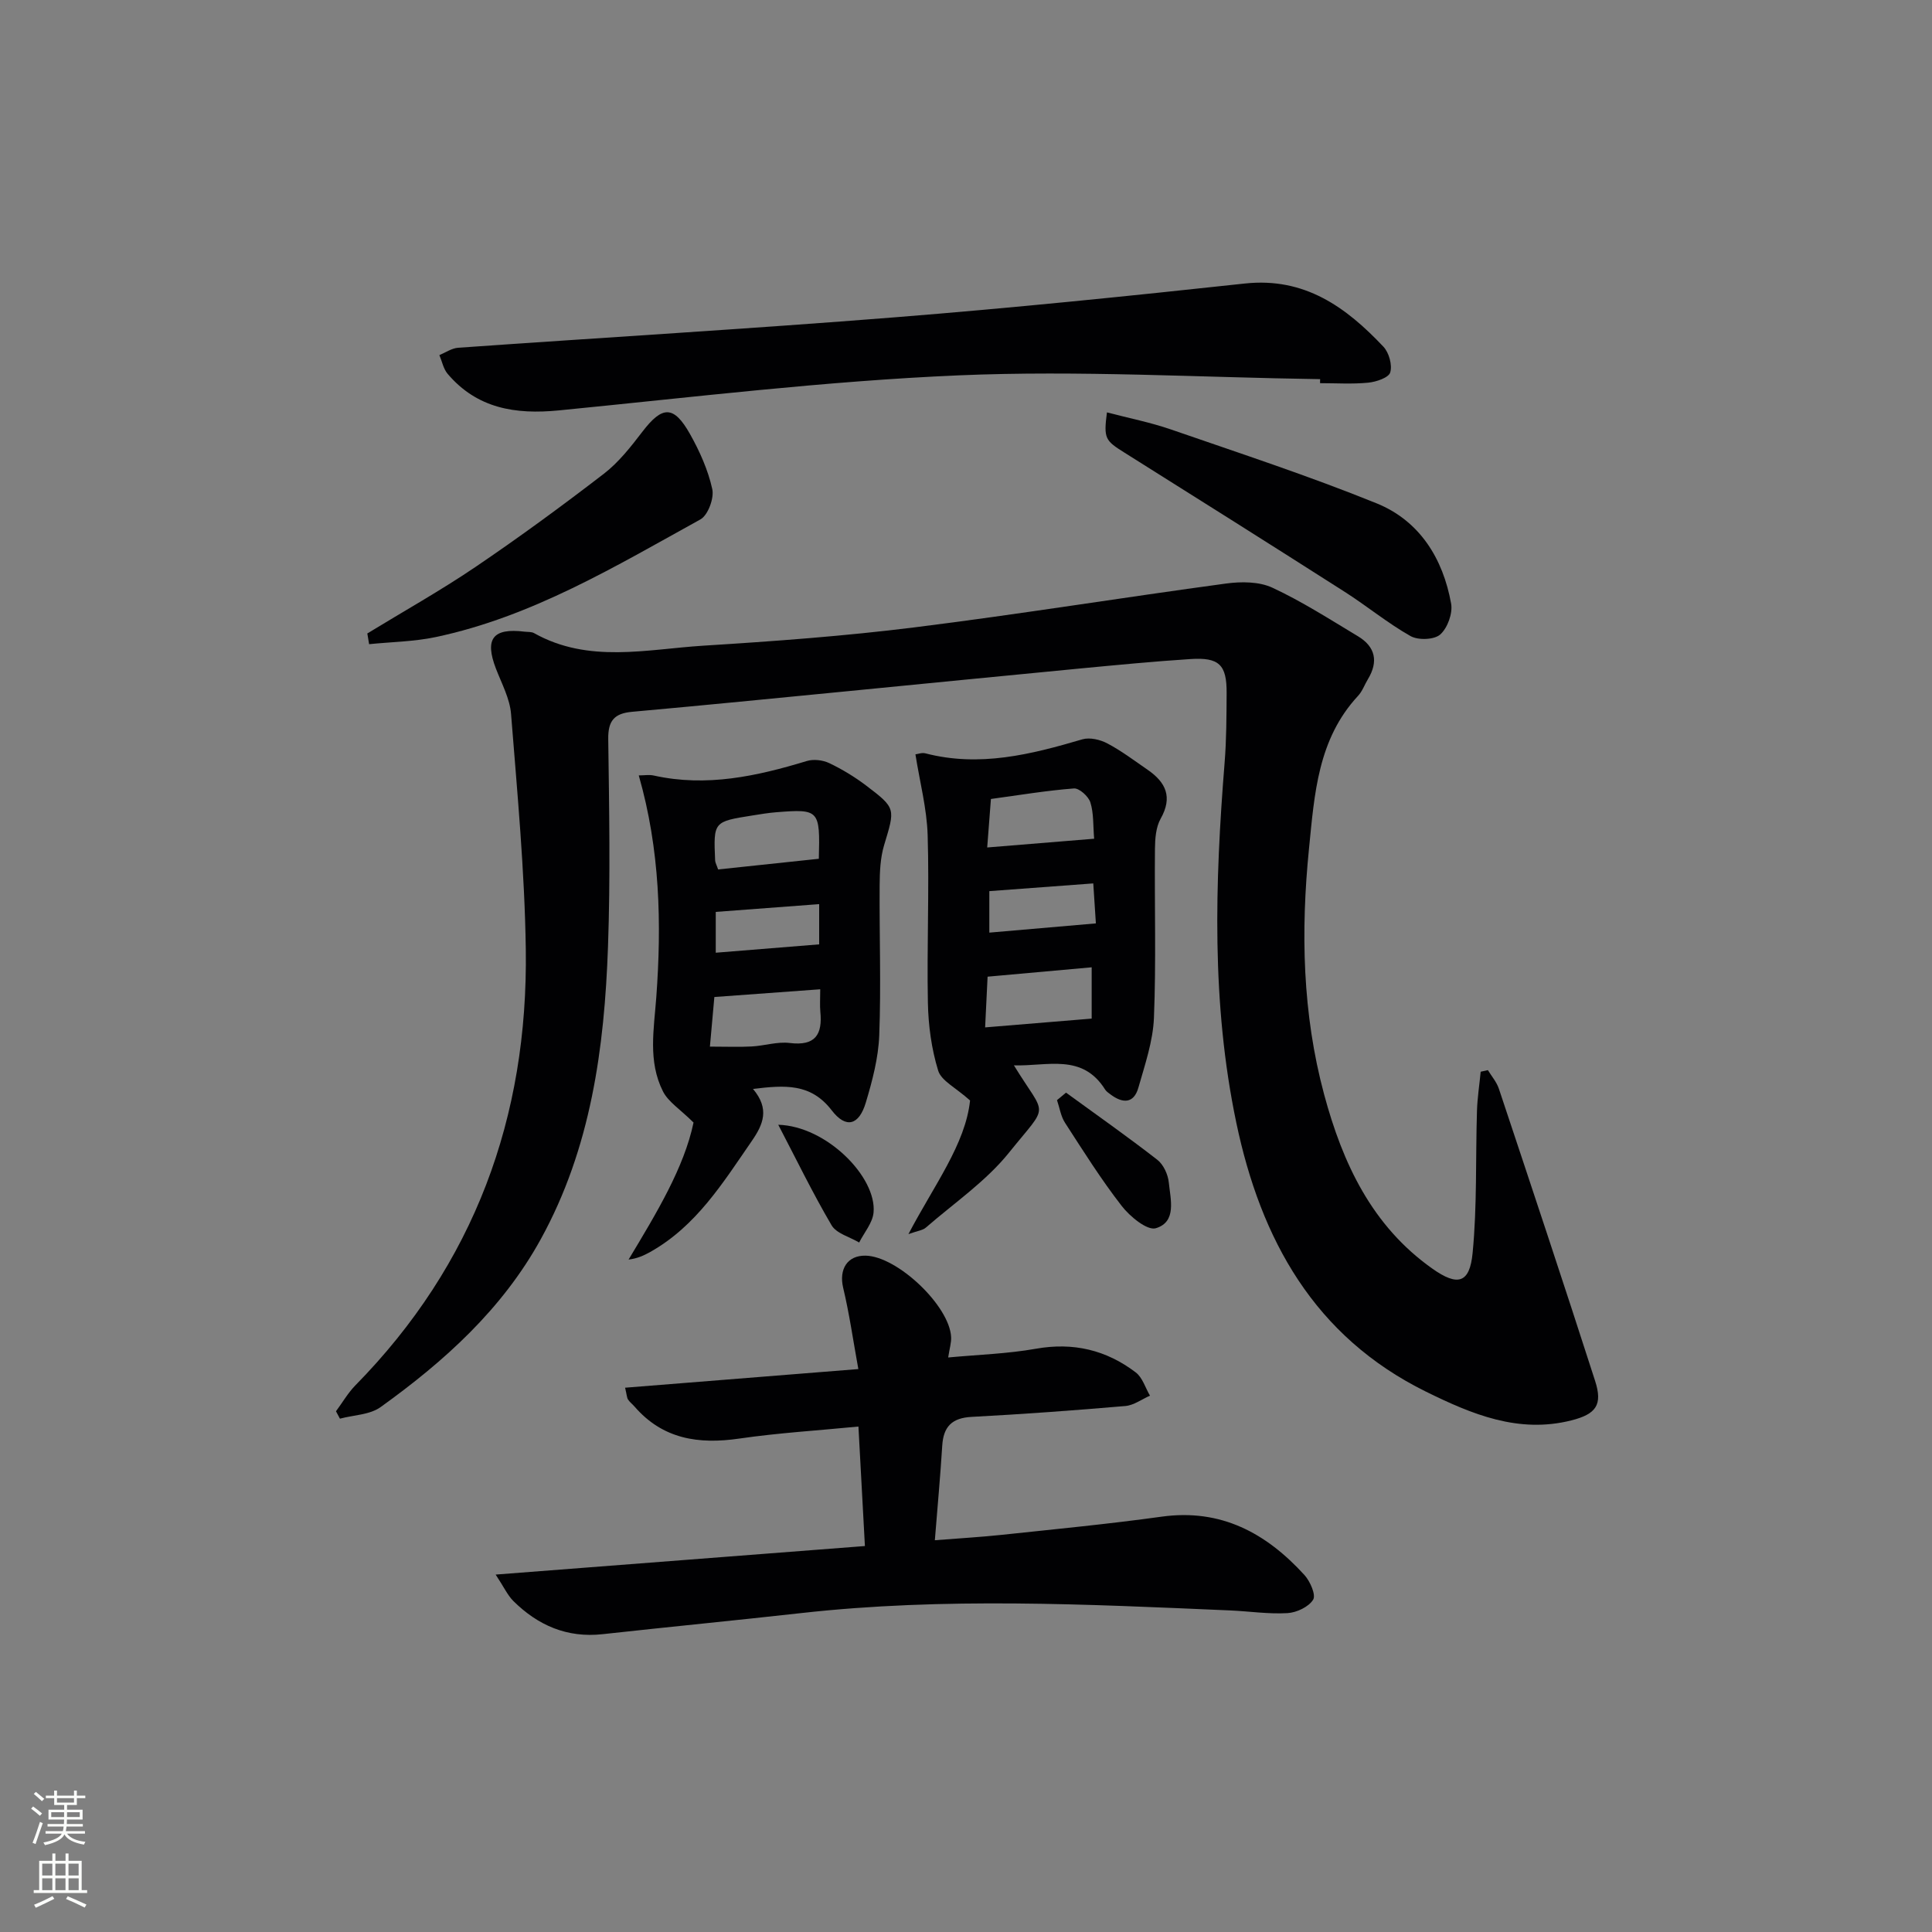 <svg enable-background="new 0 0 400 400" viewBox="0 0 400 400" xmlns="http://www.w3.org/2000/svg"><rect x="0" y="0" width="400" height="400" fill="#808080" stroke="none"/><g fill="#010103"><path d="m69.56 292.19c1.33-1.79 2.46-3.77 4-5.35 24.65-25.08 35.79-55.55 35.3-90.3-.23-16.25-1.77-32.48-3.05-48.7-.25-3.2-1.94-6.31-3.13-9.4-2.38-6.18-.65-8.47 5.93-7.66.66.08 1.42 0 1.96.3 11.28 6.33 23.31 3.34 35.06 2.6 14.59-.91 29.2-1.98 43.7-3.79 21.55-2.69 43.01-6.17 64.54-9.08 3.12-.42 6.81-.41 9.55.86 6.14 2.85 11.9 6.56 17.73 10.06 3.63 2.18 4.27 5.26 2.05 8.91-.69 1.14-1.14 2.48-2.03 3.43-8.32 8.96-9.02 20.27-10.15 31.57-1.73 17.19-1.38 34.21 3.13 50.97 3.84 14.25 9.89 27.21 22.42 36.06 5.22 3.69 7.72 3.05 8.32-3.27.94-9.72.6-19.57.9-29.36.08-2.72.51-5.43.77-8.15.5-.11 1-.22 1.49-.33.78 1.28 1.82 2.47 2.28 3.86 6.71 20.14 13.42 40.27 19.92 60.48 1.6 4.96.21 6.88-4.93 8.18-10.94 2.76-20.58-1.27-30.06-5.94-23.21-11.43-34.24-31.58-39.3-55.71-5.17-24.65-4.42-49.56-2.42-74.49.39-4.81.39-9.65.42-14.48.03-5.83-1.55-7.4-7.48-7.01-7.62.49-15.22 1.23-22.83 1.95-16.04 1.53-32.07 3.14-48.11 4.7-14.89 1.45-29.77 2.93-44.67 4.27-3.68.33-4.99 1.84-4.94 5.63.19 14.33.46 28.67-.05 42.98-.74 21.04-3.54 41.74-13.93 60.6-7.98 14.49-19.96 25.27-33.16 34.75-2.23 1.6-5.58 1.63-8.41 2.39-.25-.5-.54-1.01-.82-1.53z"/><path d="m102.62 326c26.26-2.03 51.08-3.95 76.45-5.91-.45-8.25-.88-16.16-1.34-24.74-8.34.82-16.55 1.31-24.66 2.49-8.42 1.23-15.85.13-21.7-6.63-.43-.5-.99-.91-1.34-1.45-.25-.39-.25-.93-.61-2.45 15.79-1.26 31.37-2.51 48.29-3.86-1.09-5.99-1.86-11.47-3.14-16.82-.91-3.83.85-6.74 4.65-6.66 6.56.13 17.38 10.38 17.7 16.86.06 1.13-.31 2.28-.61 4.22 6.19-.58 12.26-.76 18.18-1.81 7.73-1.37 14.55.26 20.65 4.9 1.4 1.06 1.99 3.18 2.95 4.82-1.69.74-3.35 1.99-5.09 2.14-10.6.91-21.21 1.69-31.83 2.25-4.08.21-5.85 2.02-6.09 5.97-.39 6.28-.97 12.55-1.53 19.57 5.04-.4 9.42-.65 13.78-1.11 11.07-1.18 22.15-2.24 33.17-3.77 12.32-1.71 21.67 3.42 29.57 12.08 1.18 1.3 2.42 4.13 1.8 5.11-.93 1.5-3.42 2.67-5.32 2.78-3.95.23-7.94-.39-11.92-.56-29.59-1.27-59.18-2.75-88.74.55-13.7 1.53-27.43 2.86-41.13 4.37-7.35.81-13.38-1.82-18.47-6.86-1.2-1.19-1.93-2.85-3.67-5.48z"/><path d="m155.9 225.45c3.49 4.14 2.13 7.33-.25 10.78-5.96 8.64-11.49 17.62-21.02 22.97-1.32.74-2.7 1.37-4.49 1.58 5.8-9.64 11.5-19.05 13.45-28.37-2.78-2.76-5.23-4.27-6.33-6.45-3.14-6.22-1.87-12.84-1.38-19.52 1.11-15.22.79-30.45-3.63-45.9 1.1 0 2.16-.19 3.13.03 10.89 2.42 21.29.14 31.66-3.01 1.4-.43 3.32-.2 4.66.44 2.68 1.28 5.28 2.86 7.65 4.66 6.19 4.7 5.98 4.73 3.7 12.31-.8 2.65-.91 5.57-.93 8.38-.07 10.33.31 20.67-.08 30.99-.18 4.69-1.43 9.43-2.79 13.96-1.4 4.65-4.07 5.45-7.04 1.6-4.35-5.67-9.71-5.24-16.31-4.45zm13.92-20.63c-7.68.56-14.58 1.07-21.92 1.6-.3 3.41-.6 6.75-.92 10.27 3.4 0 6.03.11 8.65-.03 2.64-.14 5.32-1.04 7.88-.72 5.33.66 6.8-1.78 6.33-6.5-.12-1.29-.02-2.59-.02-4.62zm-.29-27.02c.27-10.14.09-10.34-8.86-9.63-1.65.13-3.28.41-4.92.67-8.03 1.27-8.04 1.28-7.69 9.3.02.46.29.9.62 1.87 6.83-.73 13.68-1.45 20.85-2.21zm-21.34 19.45c7.45-.6 14.33-1.16 21.41-1.73 0-2.74 0-5.3 0-8.33-7.35.55-14.34 1.08-21.41 1.61z"/><path d="m209.92 220.57c6.74 11.01 7.43 7.56-.99 18.04-4.78 5.96-11.39 10.46-17.24 15.55-.65.57-1.72.67-3.61 1.35 5.28-10.08 11.81-18.61 12.76-27.67-2.96-2.66-5.94-4.06-6.6-6.17-1.38-4.49-2.04-9.35-2.13-14.07-.23-11.56.3-23.15-.05-34.71-.17-5.52-1.63-11-2.53-16.71.46-.05 1.33-.4 2.06-.21 11.2 2.91 21.84.24 32.5-2.9 1.54-.45 3.71.06 5.2.86 2.92 1.54 5.59 3.57 8.32 5.45 3.76 2.59 5.22 5.64 2.69 10.12-.99 1.76-1.16 4.16-1.18 6.27-.11 11.66.26 23.34-.21 34.98-.2 4.85-1.87 9.69-3.22 14.44-.95 3.35-3.27 3.28-5.77 1.4-.4-.3-.85-.6-1.11-1-4.73-7.56-11.94-4.81-18.89-5.02zm-5.45-18.36c-.17 3.61-.33 6.84-.51 10.5 7.57-.63 14.53-1.2 22.06-1.82 0-3.37 0-6.85 0-10.62-7.12.64-13.99 1.26-21.55 1.94zm22.06-28.56c-.23-2.73-.07-5.26-.78-7.52-.39-1.25-2.31-2.98-3.41-2.89-5.71.44-11.38 1.39-17.18 2.18-.27 3.51-.5 6.55-.77 10.04 7.57-.62 14.44-1.18 22.14-1.81zm.36 17.53c-.18-2.78-.35-5.35-.54-8.28-7.39.55-14.3 1.06-21.52 1.6v8.59c7.52-.65 14.58-1.26 22.06-1.91z"/><path d="m273.32 78.5c-24.93-.36-49.91-1.85-74.79-.79-27.67 1.18-55.25 4.55-82.84 7.26-8.98.88-16.92-.39-23.02-7.58-.87-1.03-1.15-2.57-1.7-3.87 1.29-.53 2.56-1.43 3.88-1.52 30.16-2.13 60.35-3.91 90.49-6.31 24.16-1.92 48.28-4.38 72.38-6.99 12.39-1.34 20.96 4.88 28.7 13.08 1.16 1.23 1.87 3.79 1.41 5.33-.32 1.09-2.91 1.96-4.56 2.12-3.29.32-6.64.1-9.97.1.01-.28.02-.56.02-.83z"/><path d="m229.18 85.38c4.49 1.18 8.98 2.06 13.27 3.54 14.25 4.93 28.6 9.63 42.56 15.29 8.9 3.61 13.75 11.41 15.43 20.77.36 2.01-.75 5.05-2.26 6.39-1.25 1.1-4.57 1.22-6.15.32-4.76-2.69-9.03-6.23-13.66-9.18-15.14-9.66-30.33-19.24-45.55-28.79-4.02-2.52-4.34-2.91-3.64-8.34z"/><path d="m76.05 131.15c7.46-4.56 15.11-8.84 22.35-13.74 9.08-6.15 17.94-12.64 26.63-19.33 3.09-2.38 5.61-5.62 8.01-8.75 4.09-5.33 6.45-5.44 9.81.52 2.01 3.57 3.75 7.46 4.62 11.42.41 1.88-.89 5.4-2.46 6.27-17.56 9.69-34.84 20.14-54.81 24.36-4.5.95-9.18 1-13.78 1.47-.13-.74-.25-1.48-.37-2.22z"/><path d="m220.71 226.22c6.33 4.61 12.74 9.11 18.91 13.91 1.27.99 2.21 3.05 2.37 4.71.35 3.48 1.68 8.13-2.68 9.45-1.78.54-5.38-2.42-7.08-4.62-4.25-5.47-7.96-11.38-11.73-17.21-.88-1.36-1.12-3.12-1.66-4.69.62-.52 1.24-1.03 1.87-1.55z"/><path d="m161.13 232.87c10.03.28 20.42 10.88 19.73 18.18-.2 2.14-1.94 4.14-2.98 6.2-1.95-1.16-4.7-1.86-5.71-3.57-3.97-6.76-7.4-13.85-11.04-20.81z"/></g><path d="m6.44 374.46.42-.45c.65.47 1.27.95 1.85 1.44l-.45.49c-.65-.56-1.25-1.06-1.82-1.48m.93 7.33-.63-.26c.55-1.36 1.05-2.8 1.53-4.33.19.1.38.19.59.27-.47 1.29-.96 2.73-1.49 4.32m-.38-10.38.44-.42c.43.34 1.01.82 1.74 1.44l-.49.49c-.53-.51-1.09-1.01-1.69-1.51m2.5.35h1.72v-1.04h.59v1.04h3.52v-1.04h.59v1.04h1.75v.53h-1.75v1.42h-2.03v.97h3.22v2.03h-3.24c0 .35-.01.66-.03.93h3.32v.53h-3.37c-.03.27-.08.58-.15.94h3.96v.53h-3.71c.67.92 1.93 1.48 3.79 1.68-.13.24-.23.44-.29.59-2.13-.38-3.48-1.08-4.04-2.12-.43.97-1.77 1.72-4.03 2.23-.09-.19-.2-.37-.33-.55 2.1-.42 3.37-1.03 3.81-1.83h-3.36v-.53h3.58c.08-.29.13-.61.16-.94h-3.33v-.53h3.39c.02-.27.04-.58.04-.93h-3.23v-2.03h3.25v-.97h-2.07v-1.42h-1.73zm1.12 3.44v1h2.65c.01-.3.02-.44.01-.4v-.25-.35zm1.19-2h3.52v-.91h-3.52zm4.71 2h-2.63v.59c0 .15-.01.28-.01.4h2.64z" fill="#fbfcfa"/><path d="m13.56 383.74h.63v1.52h2.72v6.07h1.13v.6h-11.06v-.6h1.13v-6.07h2.73v-1.52h.63v1.52h2.1v-1.52zm-2.69 8.83.38.56c-1.24.63-2.53 1.25-3.85 1.85-.1-.21-.21-.42-.34-.63 1.37-.55 2.63-1.15 3.81-1.78m-2.13-4.27h2.1v-2.45h-2.1zm0 3.04h2.1v-2.46h-2.1zm2.72-3.04h2.1v-2.45h-2.1zm0 3.04h2.1v-2.46h-2.1zm6.07 3.6c-1.41-.71-2.7-1.3-3.86-1.78l.35-.56c1.45.62 2.75 1.19 3.88 1.72zm-1.25-9.09h-2.1v2.45h2.1zm-2.09 5.49h2.1v-2.46h-2.1z" fill="#fbfcfa"/></svg>